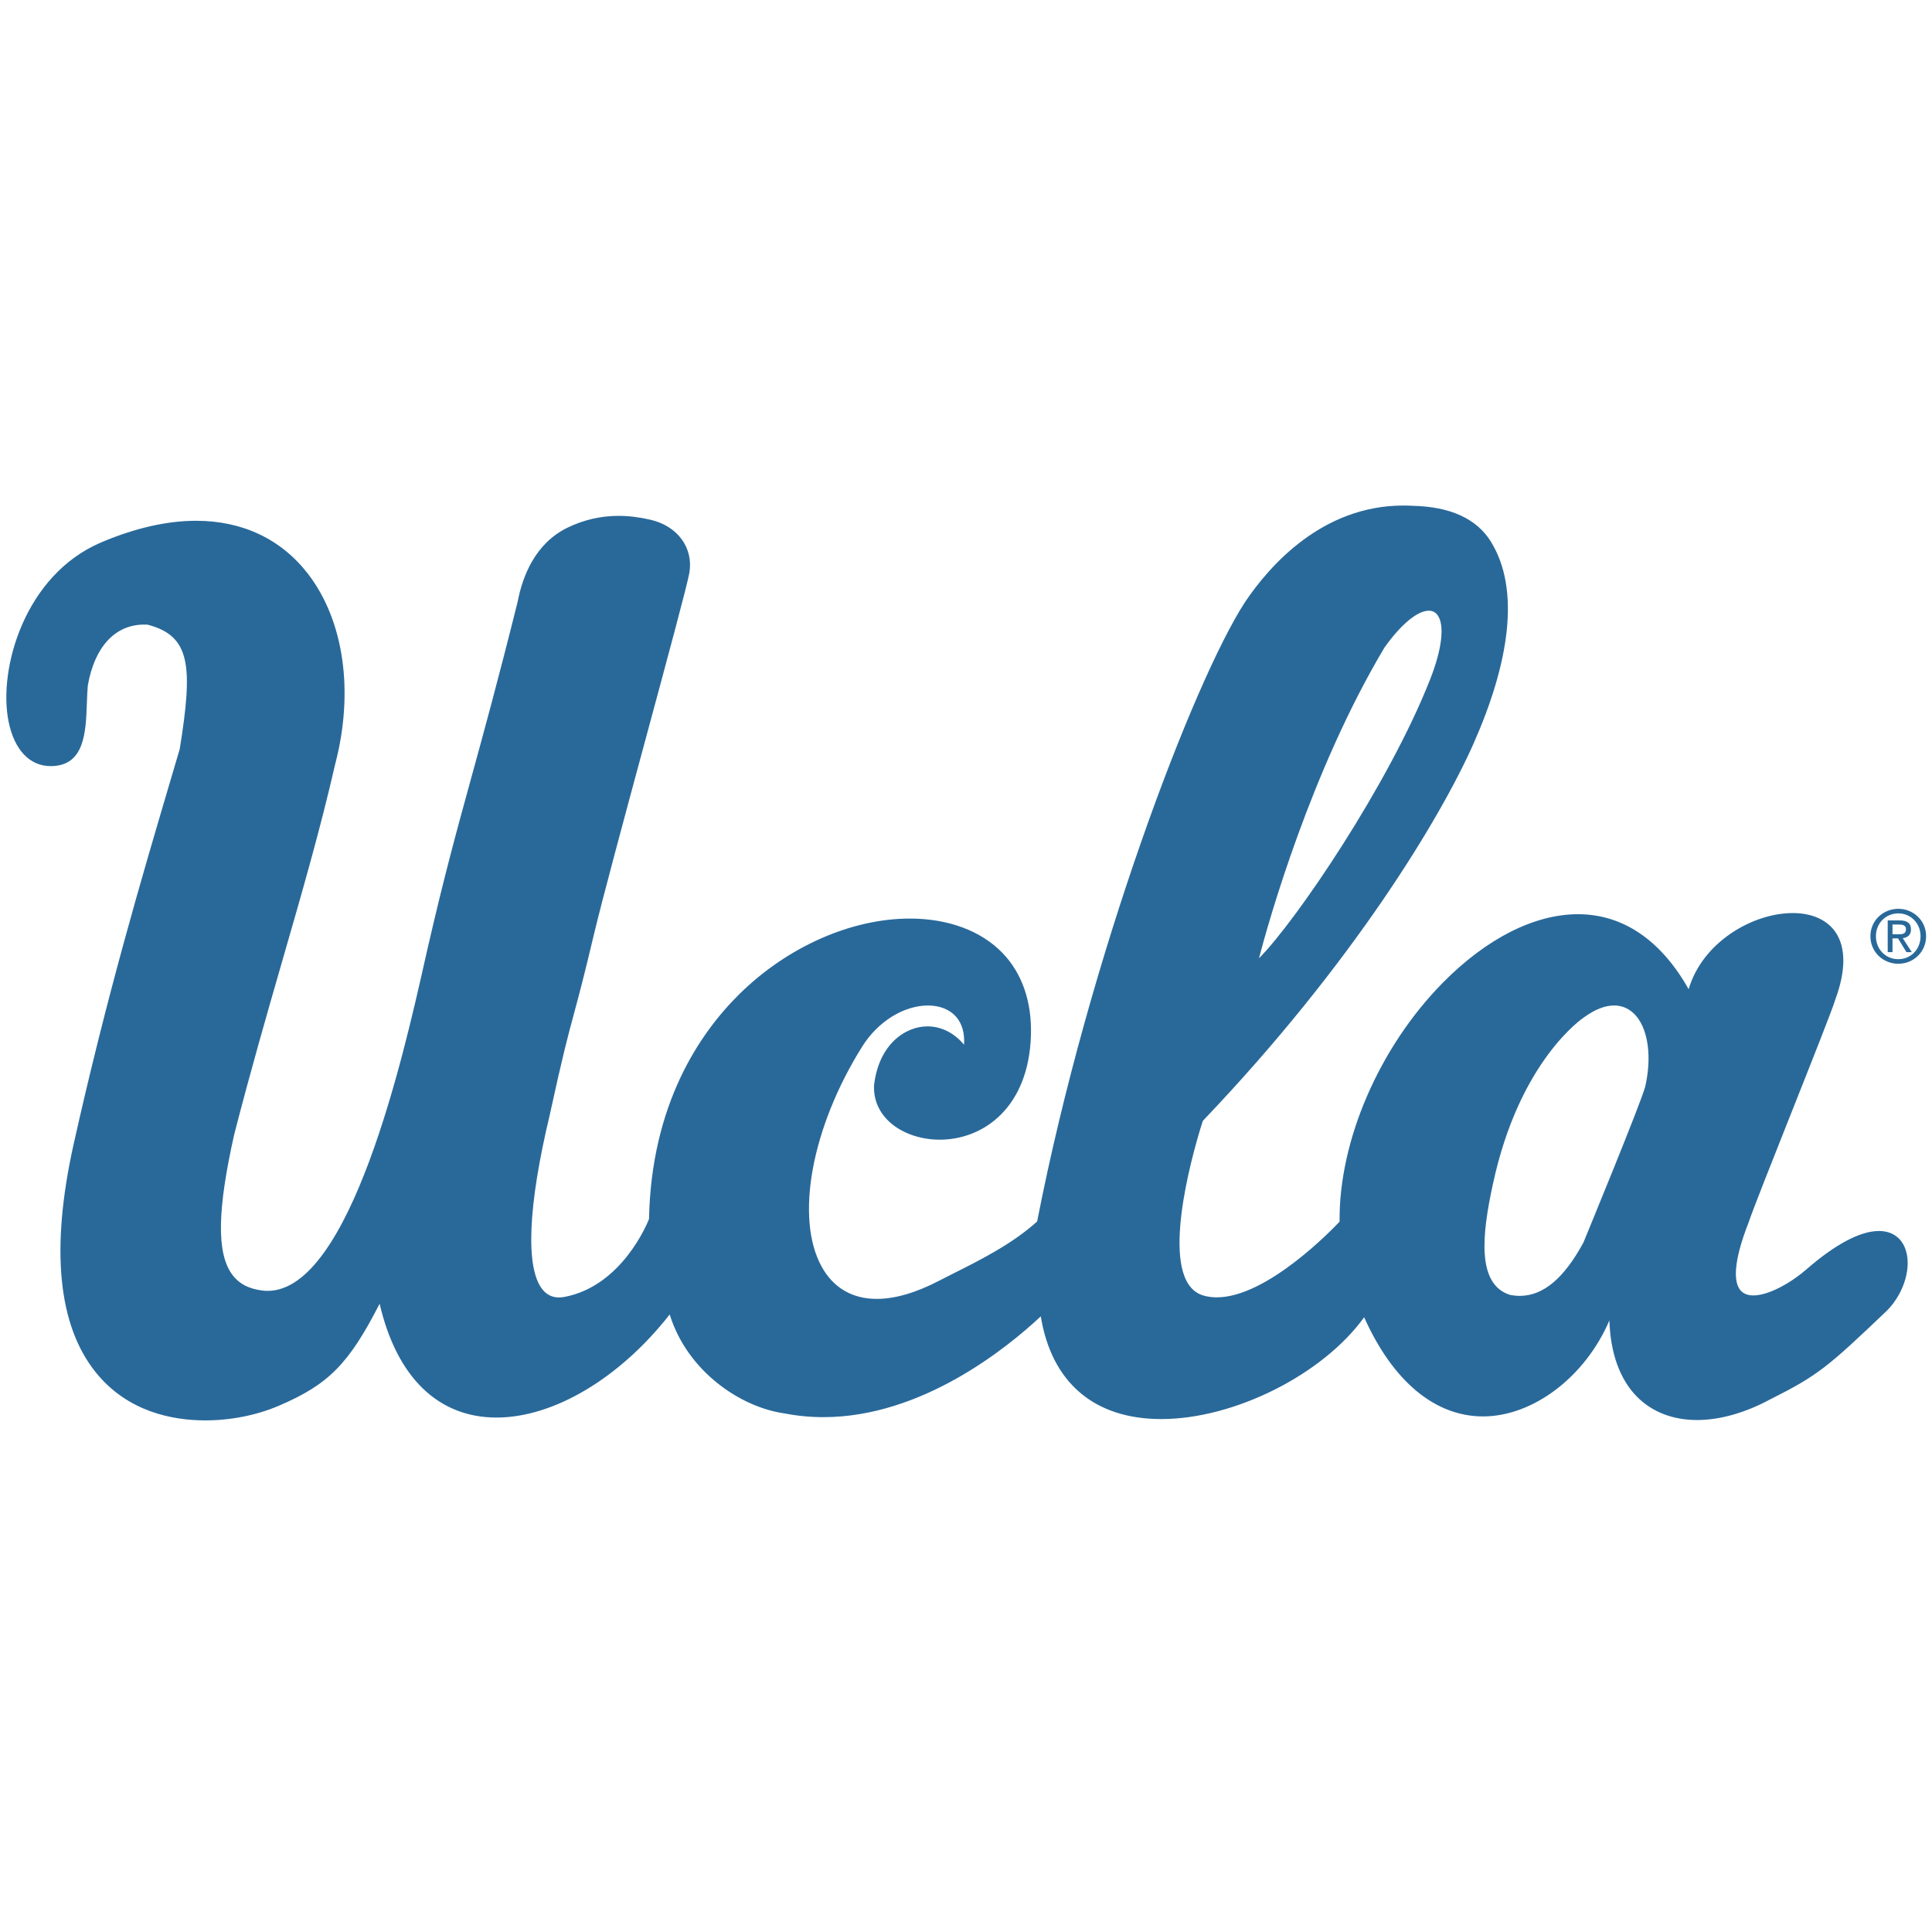 <svg xmlns="http://www.w3.org/2000/svg" xmlns:xlink="http://www.w3.org/1999/xlink" width="200px" height="200px" viewBox="0 0 200 200"><title>ucla</title><desc>Created with Sketch.</desc><g id="ucla" stroke="none" stroke-width="1" fill="none" fill-rule="evenodd"><g id="ucla_BGL" fill="#29699A"><g id="UCLA_WW_PRI_LOGO_ON_WHT" transform="translate(0, 52)"><path d="M195.911,44.716 L195.911,43.706 L196.586,43.706 C196.934,43.706 197.306,43.777 197.306,44.184 C197.306,44.69 196.927,44.716 196.508,44.716 L195.911,44.716 Z M197.824,44.215 C197.824,43.572 197.439,43.282 196.662,43.282 L195.415,43.282 L195.415,46.564 L195.911,46.564 L195.911,45.142 L196.484,45.142 L197.353,46.564 L197.907,46.564 L196.972,45.12 C197.455,45.059 197.824,44.801 197.824,44.215 L197.824,44.215 Z M196.514,47.294 C195.214,47.294 194.195,46.284 194.195,44.913 C194.195,43.572 195.214,42.553 196.514,42.553 C197.8,42.553 198.815,43.572 198.815,44.913 C198.815,46.284 197.8,47.294 196.514,47.294 L196.514,47.294 Z M196.514,42.08 C194.949,42.08 193.625,43.282 193.625,44.913 C193.625,46.564 194.949,47.769 196.514,47.769 C198.062,47.769 199.389,46.564 199.389,44.913 C199.389,43.282 198.062,42.08 196.514,42.08 L196.514,42.08 Z" id="Fill-1"></path><path d="M130.327,47.205 C131.307,43.453 135.703,27.801 143.314,15.043 C145.01,12.65 146.728,11.22 147.908,11.22 C148.306,11.22 148.62,11.387 148.843,11.716 C149.557,12.761 149.268,15.214 148.068,18.272 C143.822,29.124 134.147,43.369 130.327,47.205 M156.333,82.052 C152.809,80.958 153.441,75.683 154.526,70.666 C157.272,57.732 163.935,53.332 164.016,53.286 C165.12,52.49 166.158,52.087 167.098,52.087 C168.02,52.087 168.832,52.491 169.444,53.256 C170.643,54.756 170.982,57.502 170.327,60.424 C170.001,61.883 163.967,76.493 163.915,76.627 C161.902,80.342 159.745,82.149 157.319,82.149 C156.993,82.149 156.655,82.115 156.333,82.052 M197.183,77.14 C196.723,76.04 195.772,75.432 194.503,75.432 C192.578,75.432 189.985,76.806 187.002,79.405 C185.515,80.705 183.161,82.102 181.508,82.102 C180.856,82.102 180.374,81.882 180.076,81.443 C179.566,80.695 179.315,78.888 181.027,74.514 C181.463,73.213 183.476,68.14 185.423,63.234 C187.559,57.852 189.767,52.289 190.008,51.419 C191.098,48.451 191.093,46.047 189.992,44.47 C189.115,43.211 187.551,42.519 185.591,42.519 C181.442,42.519 176.233,45.523 174.808,50.405 C171.949,45.322 167.997,42.638 163.356,42.638 C158.843,42.638 153.875,45.155 149.367,49.725 C142.774,56.409 138.581,66.111 138.673,74.464 C138.068,75.109 131.213,82.3 125.967,82.301 C125.468,82.301 124.991,82.234 124.552,82.105 C123.814,81.885 123.234,81.38 122.831,80.605 C120.568,76.255 124.285,64.737 124.517,64.03 C140.127,47.684 149.176,32.558 152.525,25.012 C156.213,16.7 157.433,9.052 154.325,4.052 C152.855,1.691 150.13,0.449 146.232,0.36 C145.912,0.343 145.59,0.333 145.274,0.333 C136.859,0.333 131.397,6.589 128.889,10.32 C123.516,18.589 112.734,46.975 107.365,74.444 C104.814,76.758 101.482,78.43 98.801,79.774 C98.247,80.052 97.725,80.316 97.249,80.564 C94.838,81.824 92.653,82.461 90.758,82.461 L90.755,82.461 C88.236,82.461 86.27,81.315 85.068,79.143 C82.281,74.109 83.998,64.733 89.251,56.345 C90.868,53.76 93.545,52.089 96.07,52.089 C97.28,52.089 98.308,52.499 98.965,53.244 C99.592,53.953 99.876,54.951 99.798,56.149 C98.773,54.923 97.441,54.25 96.006,54.25 C93.681,54.25 90.96,56.155 90.483,60.343 C90.419,61.678 90.883,62.903 91.818,63.885 C93.069,65.197 95.11,65.98 97.278,65.98 C101.814,65.98 106.491,62.642 106.722,55.188 C106.83,51.701 105.806,48.743 103.765,46.638 C101.547,44.35 98.152,43.09 94.201,43.09 C88.114,43.09 81.516,46.008 76.557,50.892 C72.411,54.974 67.424,62.328 67.185,74.193 C67.008,74.643 64.383,81.105 58.472,82.249 C57.481,82.447 56.712,82.185 56.14,81.464 C54.381,79.232 54.657,72.818 56.915,63.394 C58.237,57.308 58.793,55.242 59.439,52.852 C59.924,51.048 60.475,49.002 61.451,44.866 C62.29,41.314 64.622,32.69 66.876,24.348 C69.084,16.178 71.169,8.464 71.367,7.278 C71.791,4.711 70.147,2.462 67.364,1.81 C66.181,1.536 65.089,1.402 64.024,1.402 C62.186,1.402 60.408,1.816 58.737,2.63 C55.38,4.265 54.087,7.686 53.595,10.259 C51.569,18.39 50.091,23.767 48.786,28.515 C47.274,34.016 45.968,38.766 44.294,46.057 C44.178,46.551 44.041,47.159 43.883,47.864 C41.8,57.1 36.266,81.627 27.705,81.63 L27.703,81.63 C27.538,81.63 27.375,81.62 27.207,81.601 C25.753,81.438 24.701,80.877 23.995,79.885 C22.42,77.675 22.497,73.222 24.243,65.448 C25.917,58.938 27.611,53.057 29.252,47.37 C31.274,40.362 33.183,33.742 34.697,27.106 C36.665,19.606 35.611,12.24 31.88,7.402 C29.109,3.81 25.105,1.911 20.3,1.911 C17.28,1.911 13.973,2.665 10.474,4.148 C2.557,7.508 -0.219,17.255 0.89,22.706 C1.484,25.631 3.074,27.308 5.249,27.308 L5.302,27.308 C8.764,27.268 8.887,23.807 8.995,20.753 C9.019,20.109 9.041,19.499 9.091,18.952 C9.794,14.951 11.922,12.656 14.928,12.656 C15.052,12.656 15.176,12.66 15.272,12.664 C19.716,13.82 20,16.897 18.607,25.535 C18.266,26.695 17.91,27.898 17.542,29.143 C14.644,38.949 11.035,51.151 7.593,66.574 C5.227,77.301 6.007,85.203 9.909,90.059 C13.214,94.174 17.903,95.039 21.257,95.039 C23.881,95.039 26.583,94.501 28.864,93.524 C33.995,91.326 36.102,89.217 39.299,82.959 C41.06,90.564 45.349,94.744 51.407,94.744 C57.325,94.744 64.168,90.661 69.326,84.072 C71.149,89.96 76.651,93.677 81.214,94.317 C82.53,94.573 83.888,94.702 85.249,94.702 C95.408,94.702 104.213,87.57 107.742,84.268 C108.858,91.127 113.277,94.901 120.214,94.901 C127.782,94.901 136.94,90.291 141.216,84.362 C144.178,90.984 148.542,94.627 153.523,94.627 C158.733,94.627 164.125,90.493 166.603,84.692 C166.709,88.085 167.692,90.805 169.465,92.593 C171.025,94.168 173.175,95.001 175.68,95.001 L175.682,95.001 C178.036,95.001 180.655,94.26 183.245,92.865 C188.231,90.362 189.205,89.519 195.335,83.677 C197.17,81.822 197.965,79.011 197.183,77.14" id="Fill-2"></path></g></g></g></svg>